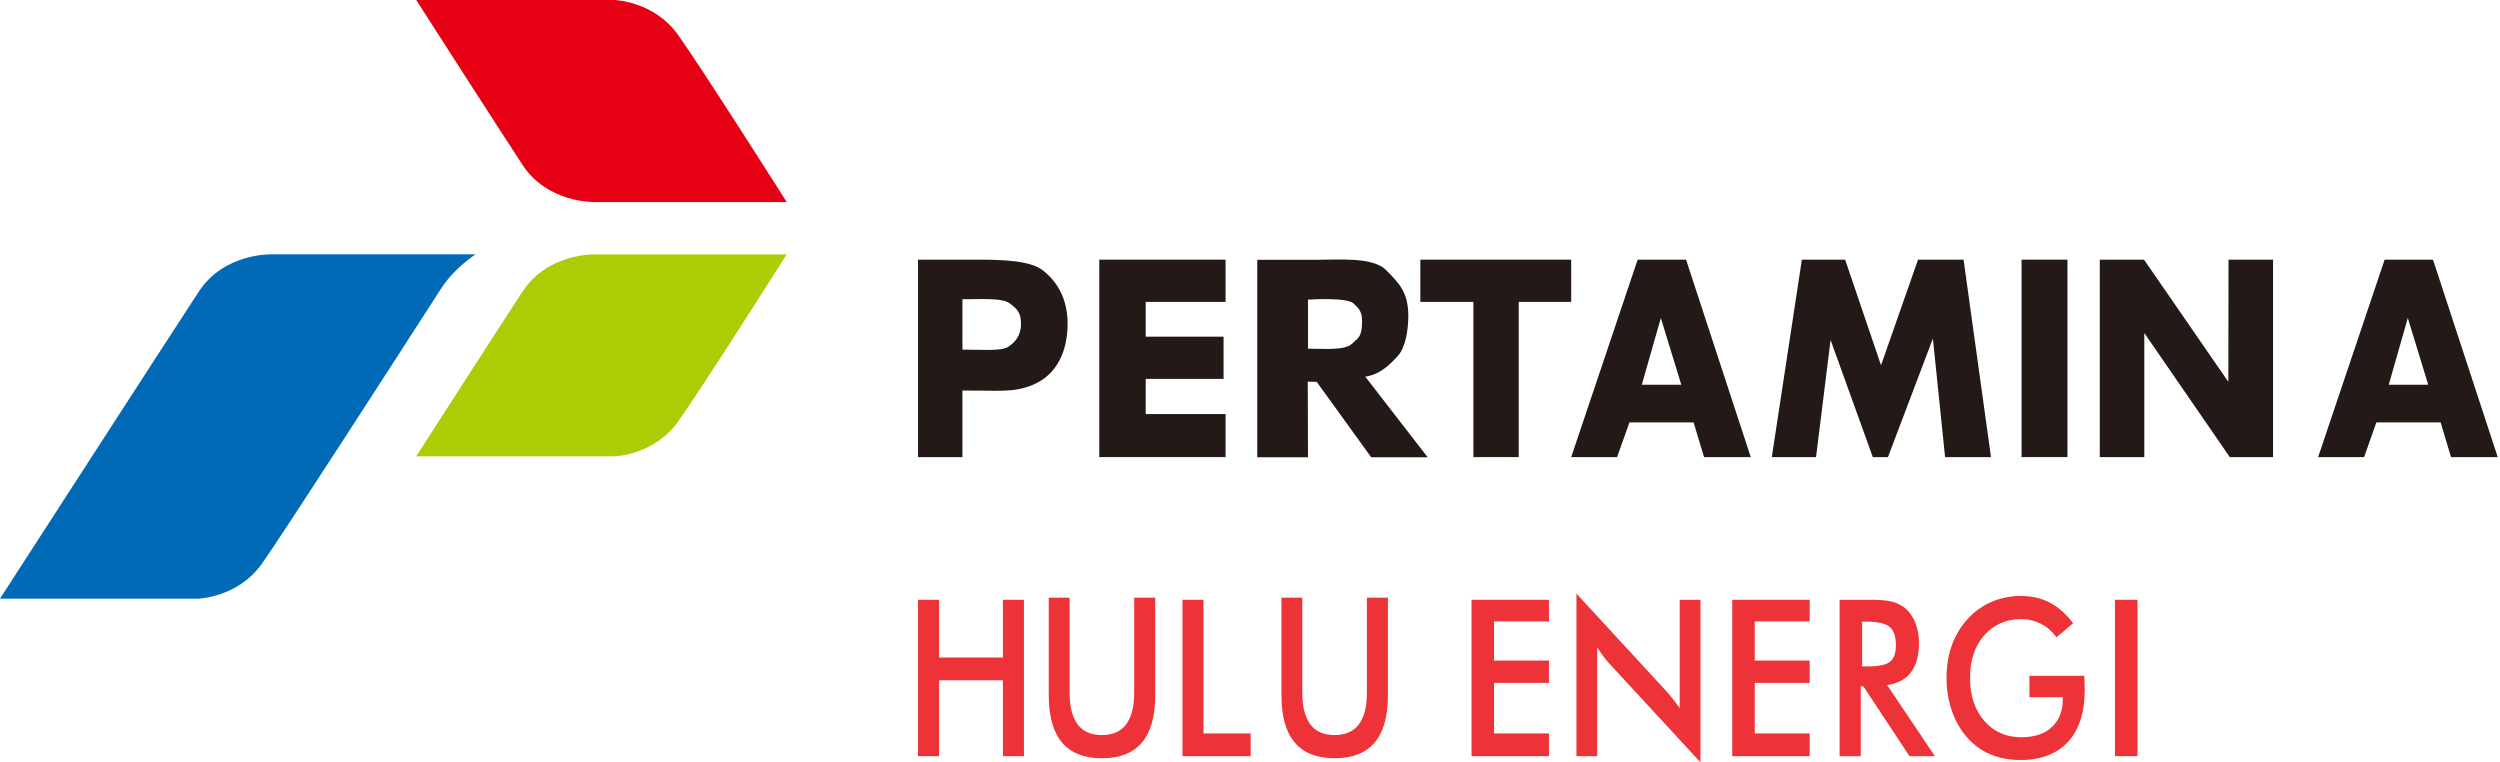 <svg width="305" height="93" viewBox="0 0 305 93" fill="none" xmlns="http://www.w3.org/2000/svg">
<path d="M95.981 24.65H72.502C72.502 24.65 66.816 24.793 63.756 20.125C60.693 15.461 50.778 0 50.778 0H74.985C74.985 0 79.798 0.154 82.711 4.241C85.628 8.318 95.981 24.65 95.981 24.65V24.65Z" fill="#E60013"/>
<path d="M95.981 31.035H72.502C72.502 31.035 66.816 30.886 63.756 35.56C60.693 40.221 50.778 55.674 50.778 55.674H74.985C74.985 55.674 79.798 55.531 82.711 51.451C85.628 47.366 95.981 31.035 95.981 31.035V31.035Z" fill="#ABCD05" fill-opacity="0.99"/>
<path d="M53.821 35.197C55.465 32.644 58.026 31.032 58.026 31.032H33.016C33.016 31.032 27.327 30.889 24.267 35.558C21.2 40.224 0 73.036 0 73.036H24.202C24.202 73.036 29.014 72.89 31.931 68.803C34.21 65.619 47.935 44.334 53.821 35.197Z" fill="#006AB7"/>
<path d="M112 31.677H119.143C122.582 31.677 125.734 31.822 127.216 32.977C129.523 34.766 130.248 37.216 130.248 39.486C130.248 42.688 129.051 46.546 124.274 47.477C122.662 47.794 120.407 47.64 117.418 47.64V55.767H112V31.677ZM117.418 42.652C119.657 42.652 122.132 42.863 122.979 42.325C123.839 41.774 124.564 40.933 124.564 39.528C124.564 38.088 124.051 37.687 123.213 37.021C122.379 36.358 119.969 36.501 118.18 36.501H117.418V42.652Z" fill="#231916"/>
<path d="M134.113 31.677H149.521V36.83H139.775V41.074H149.275V46.224H139.775V50.515H149.521V55.767H134.113V31.677Z" fill="#231916"/>
<path d="M153.385 31.695H160.529C163.481 31.695 167.481 31.326 169.116 32.965C170.747 34.592 171.813 35.739 171.813 38.536C171.813 40.258 171.481 42.404 170.514 43.451C169.552 44.493 168.353 45.701 166.562 45.95L174.175 55.784H167.283L160.638 46.584L159.548 46.559L159.575 55.784H153.385V31.695ZM159.575 42.541C161.679 42.541 164.107 42.775 164.974 41.91C165.714 41.165 166.173 41.19 166.173 39.113C166.173 37.865 165.589 37.474 165.136 37.029C164.343 36.231 159.575 36.558 159.575 36.558V42.541Z" fill="#231916"/>
<path d="M173.283 31.677H191.686V36.83H185.282V55.767H179.755V36.83H173.283V31.677Z" fill="#231916"/>
<path d="M199.795 31.677H205.698L213.593 55.767H207.894L206.616 51.532H198.793L197.283 55.767H191.686L199.795 31.677ZM205.117 46.937L202.625 38.796L200.298 46.937H205.117Z" fill="#231916"/>
<path d="M219.828 31.677H225.106L229.485 44.568L234.001 31.677H239.555L242.902 55.767H237.3L235.811 41.307L230.331 55.767H228.483L223.332 41.474L221.558 55.767H216.161L219.828 31.677Z" fill="#231916"/>
<path d="M246.631 31.677H252.229V55.767H246.631V31.677Z" fill="#231916"/>
<path d="M256.174 31.677H261.57L271.857 46.585L271.881 31.677H277.312V55.767H272.034L261.605 40.627V55.767H256.174V31.677Z" fill="#231916"/>
<path d="M290.926 31.677H296.824L304.722 55.767H299.026L297.753 51.532H289.919L288.42 55.767H282.812L290.926 31.677ZM296.244 46.937L293.752 38.796L291.427 46.937H296.244Z" fill="#231916"/>
<path d="M112 92.253V73.173H114.567V80.218H122.356V73.173H124.922V92.253H122.356V82.993H114.567V92.253H112Z" fill="#EE3338"/>
<path d="M127.949 72.919H130.493V84.501C130.493 86.235 130.825 87.516 131.489 88.397C132.131 89.251 133.127 89.677 134.432 89.677C135.738 89.677 136.711 89.251 137.375 88.397C138.039 87.516 138.371 86.235 138.371 84.501V72.919H140.938V84.794C140.938 87.382 140.406 89.304 139.322 90.585C138.238 91.866 136.623 92.506 134.432 92.506C132.264 92.506 130.648 91.866 129.564 90.585C128.48 89.304 127.949 87.382 127.949 84.794V72.919Z" fill="#EE3338"/>
<path d="M144.261 92.253V73.173H146.827V89.478H152.581V92.253H144.261Z" fill="#EE3338"/>
<path d="M156.337 72.919H158.881V84.501C158.881 86.235 159.213 87.516 159.877 88.397C160.519 89.251 161.515 89.677 162.82 89.677C164.126 89.677 165.099 89.251 165.763 88.397C166.427 87.516 166.759 86.235 166.759 84.501V72.919H169.326V84.794C169.326 87.382 168.795 89.304 167.71 90.585C166.626 91.866 165.011 92.506 162.82 92.506C160.652 92.506 159.036 91.866 157.952 90.585C156.868 89.304 156.337 87.382 156.337 84.794V72.919Z" fill="#EE3338"/>
<path d="M179.527 92.253V73.173H188.975V75.815H182.274V80.591H188.975V83.313H182.274V89.478H188.975V92.253H179.527Z" fill="#EE3338"/>
<path d="M192.326 92.253V72.425L203.076 84.087C203.384 84.407 203.668 84.754 203.976 85.128C204.284 85.501 204.592 85.928 204.923 86.409V73.173H207.457V93L196.494 81.125C196.186 80.805 195.901 80.458 195.641 80.111C195.38 79.764 195.12 79.391 194.86 78.99V92.253H192.326Z" fill="#EE3338"/>
<path d="M211.335 92.253V73.173H220.783V75.815H214.082V80.591H220.783V83.313H214.082V89.478H220.783V92.253H211.335Z" fill="#EE3338"/>
<path d="M227.178 81.312H227.676C229.144 81.312 230.114 81.125 230.588 80.725C231.062 80.351 231.299 79.684 231.299 78.697C231.299 77.656 231.038 76.909 230.541 76.482C230.02 76.055 229.073 75.841 227.676 75.841H227.178V81.312ZM227.012 83.713V92.253H224.431V73.173H228.267C229.38 73.173 230.257 73.253 230.896 73.413C231.512 73.6 232.032 73.867 232.482 74.24C233.003 74.694 233.406 75.308 233.69 76.028C233.974 76.749 234.116 77.549 234.116 78.43C234.116 79.951 233.785 81.152 233.145 82.006C232.482 82.886 231.512 83.393 230.233 83.58L236.058 92.253H232.956L227.32 83.713H227.012Z" fill="#EE3338"/>
<path d="M247.588 82.446H254.289C254.289 82.579 254.289 82.74 254.313 82.98C254.336 83.593 254.336 84.02 254.336 84.234C254.336 86.929 253.65 89.01 252.3 90.505C250.927 91.972 249.009 92.72 246.522 92.72C245.125 92.72 243.894 92.48 242.805 92.026C241.739 91.572 240.792 90.878 239.963 89.945C239.158 89.01 238.542 87.943 238.116 86.689C237.69 85.461 237.477 84.127 237.477 82.713C237.477 81.272 237.69 79.938 238.116 78.737C238.566 77.509 239.205 76.442 240.058 75.508C240.886 74.6 241.857 73.906 242.97 73.426C244.083 72.946 245.267 72.706 246.522 72.706C247.872 72.706 249.056 72.972 250.098 73.533C251.163 74.093 252.087 74.921 252.915 76.041L250.903 77.749C250.334 77.002 249.695 76.442 248.985 76.095C248.251 75.721 247.446 75.534 246.57 75.534C244.746 75.534 243.231 76.201 242.07 77.509C240.91 78.843 240.342 80.578 240.342 82.686C240.342 84.847 240.91 86.582 242.07 87.943C243.231 89.277 244.746 89.945 246.593 89.945C248.18 89.945 249.411 89.544 250.311 88.717C251.211 87.89 251.66 86.742 251.66 85.328V85.061H247.588V82.446Z" fill="#EE3338"/>
<path d="M258.025 92.253V73.173H260.771V92.253H258.025Z" fill="#EE3338"/>
</svg>
